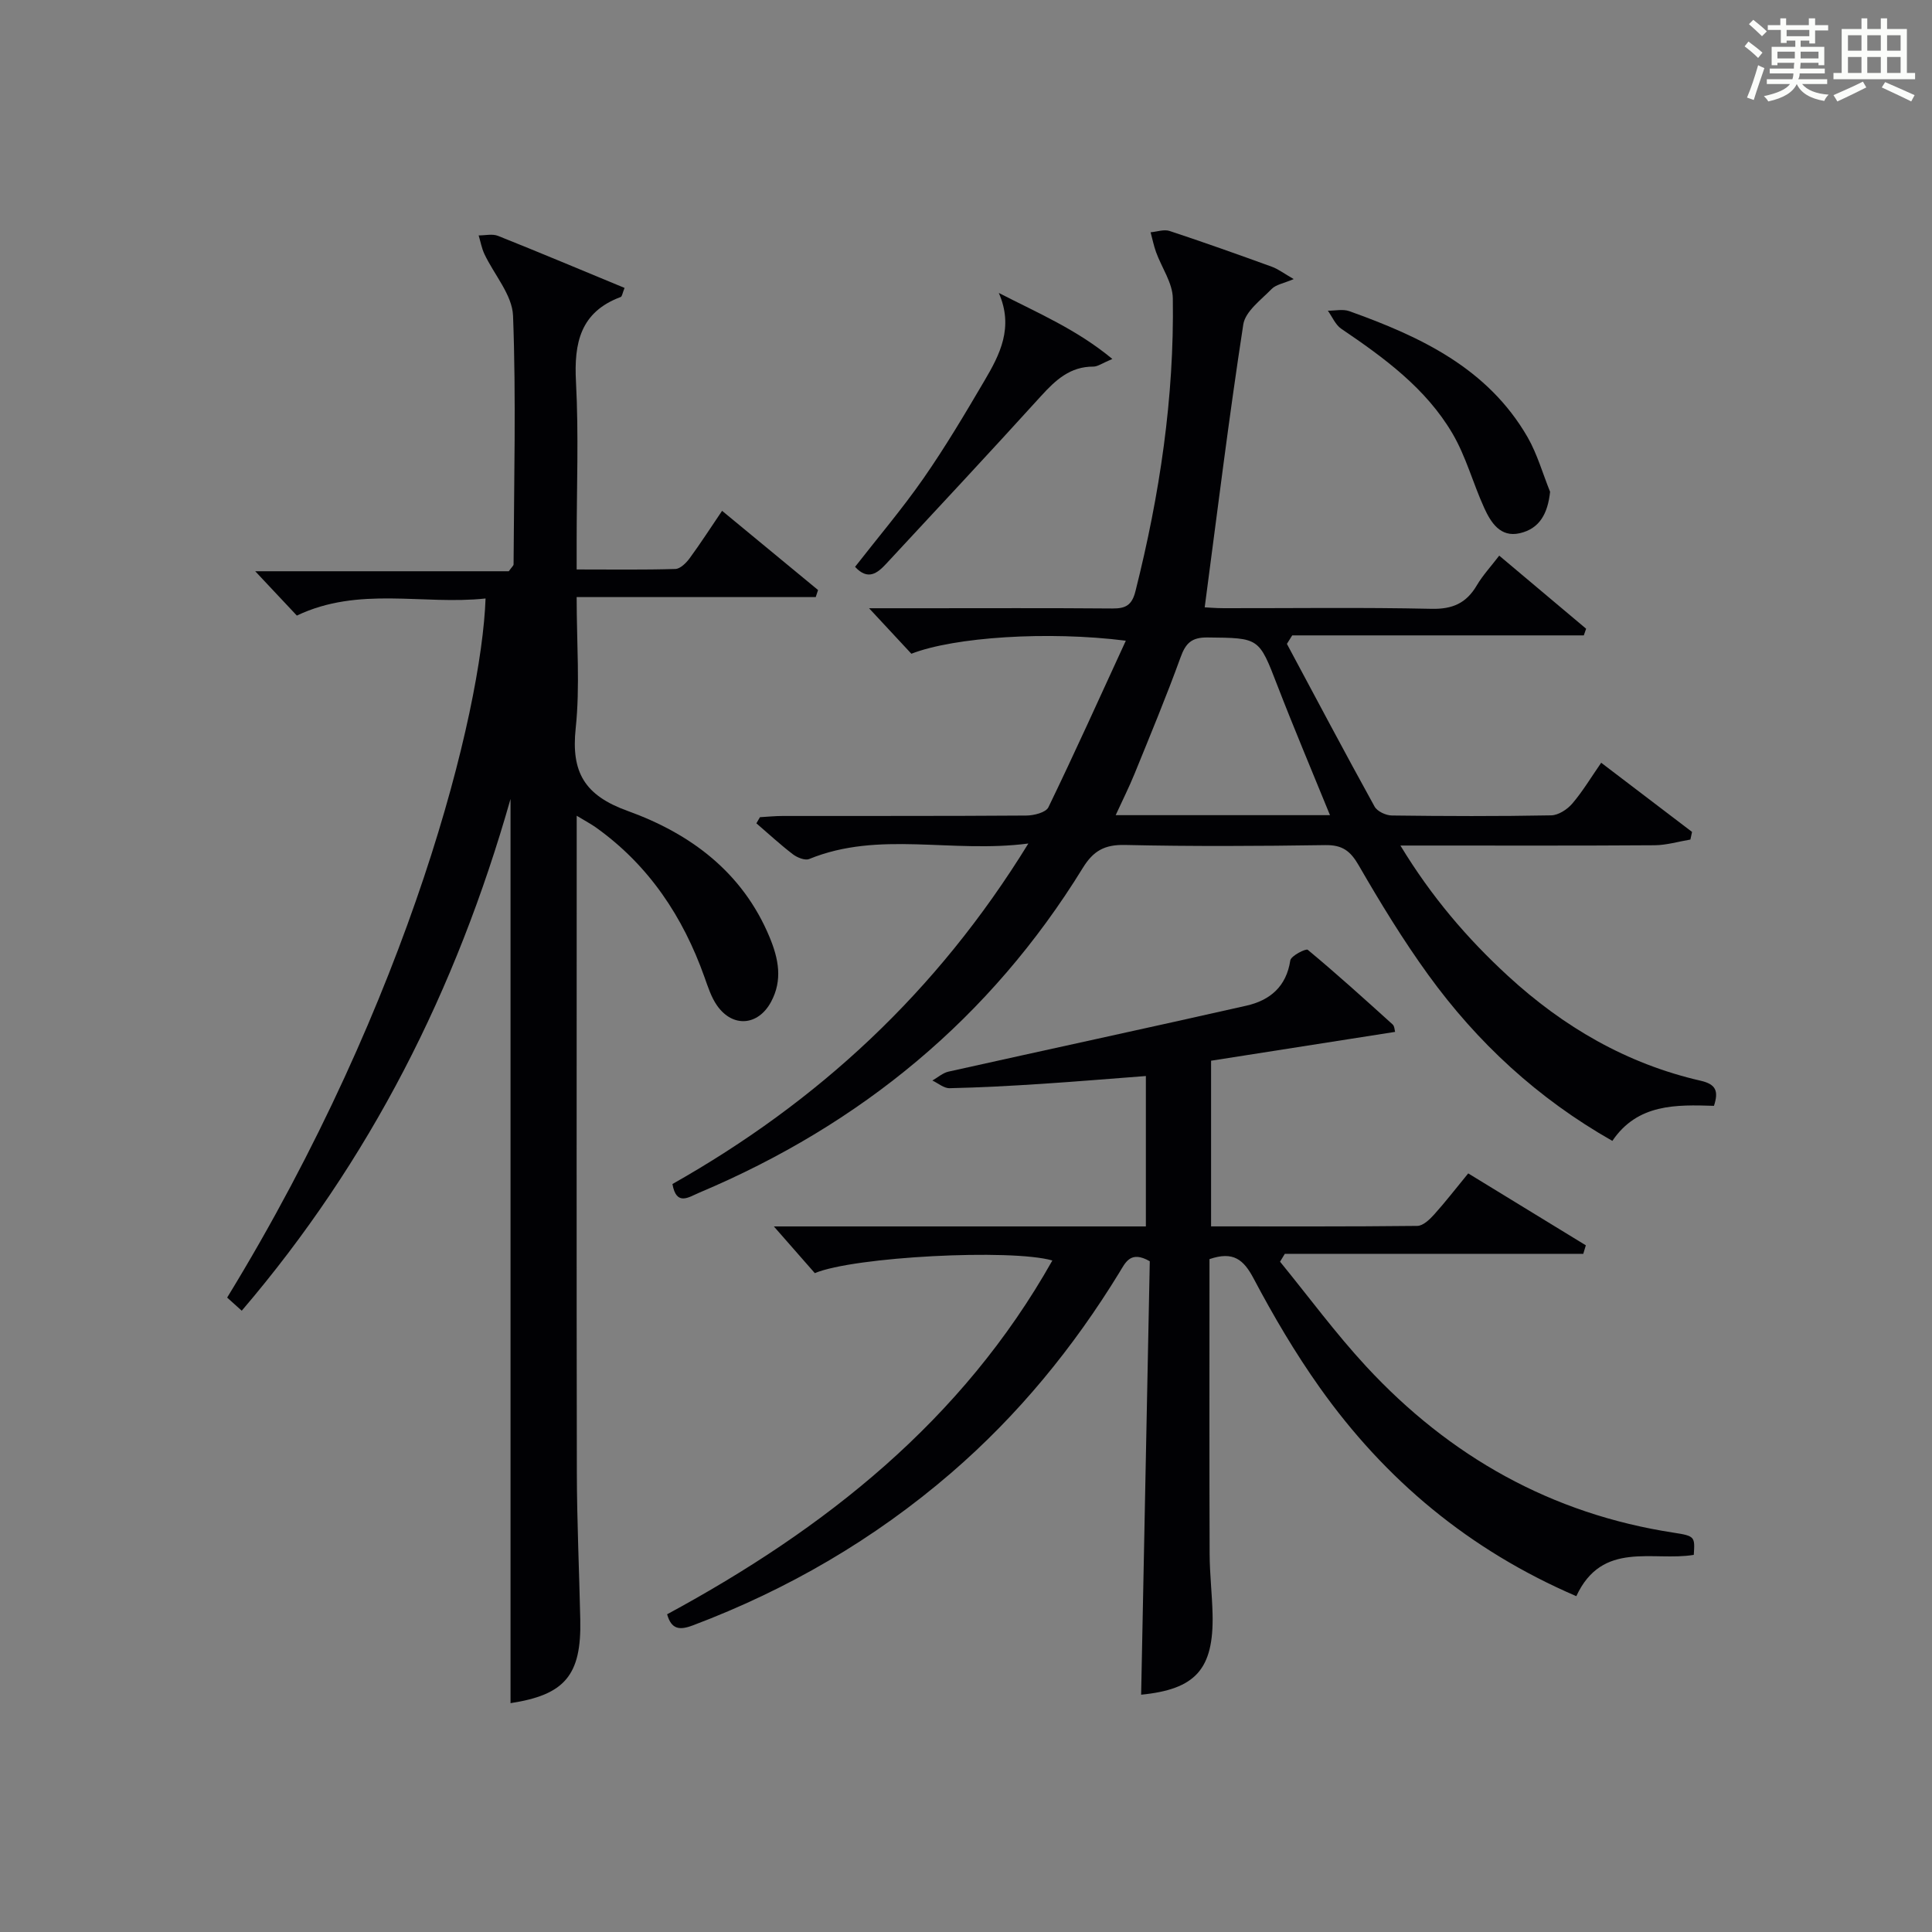 <?xml version="1.0" encoding="utf-8"?>
<svg version="1.1" id="漢_ZDIC_典" xmlns="http://www.w3.org/2000/svg" xmlns:xlink="http://www.w3.org/1999/xlink" x="0px" y="0px"
	 viewBox="0 0 400 400" style="enable-background:new 0 0 400 400;" xml:space="preserve">
<rect x="0" y="0" width="400" height="400" fill="#808080" stroke="none"/>
<style type="text/css">
	.st1{fill:#010104;}
	.st0{fill:#fbfcfa;}
</style>
<g>
	<path class="st0" d="M361.2,9.6l0.8-1c0.9,0.7,1.9,1.4,2.9,2.3L364,12C363,11,362,10.2,361.2,9.6z M361.7,20.2
		c0.9-2.1,1.6-4.3,2.3-6.7c0.4,0.2,0.8,0.4,1.3,0.6c-0.7,2.1-1.5,4.3-2.2,6.6L361.7,20.2z M362.1,5l0.9-0.9c1,0.8,2,1.6,2.8,2.4
		l-1,1C363.9,6.6,363,5.8,362.1,5z M374.6,3.8h1.2v1.4h2.7v1.1h-2.7v2.7h-1.2V8.4h-1.8v1.3h4.9v3.8h-1.2v-0.5h-3.7
		c0,0.4-0.1,0.9-0.1,1.2h5.1v1h-5.2c0,0.5-0.1,0.9-0.3,1.2h6v1h-5.2c1.1,1.3,2.9,2,5.5,2.2c-0.4,0.4-0.7,0.8-0.9,1.3
		c-2.9-0.5-4.8-1.6-5.7-3.5H372c-0.8,1.7-2.7,2.9-5.9,3.6c-0.2-0.4-0.6-0.8-0.9-1.1c2.8-0.6,4.6-1.4,5.4-2.5h-4.8v-1h5.3
		c0.1-0.3,0.2-0.7,0.2-1.2h-4.9v-1h5c0-0.4,0-0.8,0.1-1.2H368v0.5h-1.2V9.7h4.9V8.4h-1.8v0.5h-1.2V6.2H366V5.2h2.6V3.8h1.2v1.4h4.7
		V3.8z M368,12.1h3.6c0-0.4,0-0.9,0-1.4H368V12.1z M369.9,7.5h4.7V6.2h-4.7V7.5z M376.5,10.7h-3.7c0,0.5,0,1,0,1.4h3.7V10.7z"/>
	<path class="st0" d="M385.3,3.8h1.3V6h2.8V3.8h1.3V6h4.1v9.1h1.7v1.3h-16.9v-1.3h1.7V6h4.1V3.8z M385.7,16.9l0.7,1.2
		c-1.8,0.9-3.8,1.9-6,2.9c-0.2-0.4-0.5-0.8-0.8-1.3C381.9,18.7,383.9,17.8,385.7,16.9z M382.6,10.5h2.8V7.3h-2.8V10.5z M382.6,15.1
		h2.8v-3.3h-2.8V15.1z M386.6,10.5h2.8V7.3h-2.8V10.5z M386.6,15.1h2.8v-3.3h-2.8V15.1z M390.3,17c2.1,0.9,4.1,1.8,6.1,2.7l-0.7,1.3
		c-2.2-1.1-4.2-2-6.1-2.9L390.3,17z M393.5,7.3h-2.8v3.2h2.8V7.3z M390.7,15.1h2.8v-3.3h-2.8V15.1z"/>
	
	<path class="st1" d="M100.53,123.91c-12.95,1.39-26.23-2.59-39.07,3.54c-2.65-2.82-5.47-5.83-8.62-9.18c17.67,0,35.31,0,52.5,0
		c0.63-0.89,0.99-1.16,0.99-1.43c0.08-17.16,0.54-34.33-0.11-51.46c-0.16-4.34-3.93-8.52-5.94-12.81c-0.56-1.2-0.79-2.55-1.18-3.83
		c1.34,0.01,2.84-0.37,4,0.09c8.74,3.49,17.41,7.14,26.21,10.78c-0.44,1.07-0.51,1.77-0.8,1.88c-8.35,3.11-9.69,9.49-9.26,17.56
		c0.58,10.97,0.14,21.99,0.14,32.98c0,1.79,0,3.58,0,5.87c7.21,0,13.83,0.1,20.44-0.1c1.01-0.03,2.23-1.24,2.94-2.2
		c2.26-3.08,4.33-6.3,6.73-9.84c6.73,5.55,13.3,10.98,19.87,16.4c-0.16,0.49-0.32,0.97-0.48,1.46c-16.28,0-32.56,0-49.5,0
		c0,9.62,0.72,18.48-0.2,27.17c-0.97,9.13,1.86,13.9,10.77,17.11c12.95,4.67,23.78,12.66,29.37,26.12c1.86,4.48,2.75,8.88,0.3,13.42
		c-2.67,4.94-7.92,5.38-11.17,0.75c-1.21-1.72-1.88-3.86-2.6-5.87c-4.45-12.53-11.52-23.17-22.46-30.99c-1.03-0.73-2.16-1.32-4-2.44
		c0,2.48,0,4.25,0,6.03c0,43.32-0.05,86.64,0.03,129.97c0.02,10.15,0.49,20.29,0.71,30.44c0.26,11.54-3.22,15.57-14.44,17.29
		c0-62,0-124.07,0-187.21c-11.25,39.57-29.06,74.85-55.65,105.96c-1.19-1.07-2.11-1.9-3.02-2.72
		C85.08,206.46,99.71,147.27,100.53,123.91z"/>
	<path class="st1" d="M266.44,133.31c6.02,11.24,11.99,22.52,18.15,33.68c0.55,1,2.35,1.84,3.58,1.85c11,0.14,22,0.18,32.99-0.03
		c1.49-0.03,3.32-1.22,4.35-2.42c2.15-2.51,3.87-5.4,6-8.47c6.33,4.82,12.57,9.57,18.81,14.32c-0.11,0.53-0.23,1.05-0.34,1.58
		c-2.47,0.41-4.93,1.16-7.4,1.18c-15.66,0.11-31.33,0.06-46.99,0.06c-1.6,0-3.2,0-5.65,0c6.43,10.61,13.84,19.25,22.28,27.01
		c11.46,10.54,24.59,18.18,39.87,21.68c3.17,0.73,3.77,2.11,2.77,5.2c-7.81-0.24-15.81-0.47-21.04,7.26
		c-15.47-8.79-27.96-20.36-38.11-34.38c-5.25-7.25-9.94-14.94-14.42-22.7c-1.73-2.99-3.4-4.21-6.9-4.16
		c-13.83,0.21-27.66,0.28-41.49-0.03c-4.2-0.09-6.54,1.21-8.72,4.76c-19.12,31.06-45.94,53.12-79.43,67.24
		c-2.14,0.9-4.71,2.85-5.53-1.8c30-16.95,54.69-39.6,73.69-70.5c-15.93,2.08-30.9-2.71-45.38,3.21c-0.87,0.35-2.48-0.3-3.37-0.98
		c-2.62-2-5.05-4.26-7.56-6.41c0.25-0.42,0.49-0.85,0.74-1.27c1.56-0.09,3.11-0.25,4.67-0.25c16.83-0.02,33.66,0.03,50.49-0.09
		c1.57-0.01,4.03-0.63,4.56-1.71c5.46-11.28,10.61-22.71,16.03-34.49c-16.13-2.04-35.51-0.76-44.4,2.7
		c-2.75-2.96-5.54-5.96-8.76-9.42c3.77,0,7.33,0,10.89,0c13.16,0,26.33-0.06,39.49,0.05c2.75,0.02,4.05-0.67,4.78-3.6
		c5.01-19.91,8.04-40.07,7.73-60.62c-0.05-3.2-2.31-6.35-3.47-9.56c-0.48-1.33-0.76-2.74-1.13-4.11c1.32-0.11,2.77-0.65,3.93-0.27
		c7.09,2.34,14.13,4.85,21.16,7.4c1.33,0.48,2.51,1.4,4.54,2.56c-2.07,0.89-3.68,1.13-4.58,2.06c-2.2,2.26-5.44,4.63-5.86,7.33
		c-2.98,19.31-5.36,38.72-7.99,58.57c0.51,0.02,2.23,0.18,3.94,0.18c14.33,0.02,28.67-0.19,42.99,0.13c4.38,0.1,7.22-1.16,9.39-4.83
		c1.25-2.12,2.97-3.97,4.66-6.18c6.17,5.19,12.08,10.16,17.99,15.13c-0.16,0.46-0.32,0.92-0.48,1.38c-20.12,0-40.25,0-60.37,0
		C267.17,132.14,266.81,132.73,266.44,133.31z M275.36,168.77c-3.82-9.37-7.5-18.07-10.9-26.87c-3.83-9.92-3.72-9.81-14.47-9.92
		c-3.29-0.03-4.51,1.18-5.57,4.12c-2.94,8.11-6.26,16.08-9.51,24.07c-1.15,2.83-2.53,5.56-3.92,8.6
		C246.06,168.77,260.52,168.77,275.36,168.77z"/>
	<path class="st1" d="M326.36,330.47c-22.15-9.53-39.56-24.08-53.12-43.19c-5.09-7.17-9.58-14.81-13.69-22.58c-2.07-3.91-4.2-5.71-9.14-4.01
		c0,1.51,0,3.29,0,5.07c0,18.66-0.04,37.33,0.03,55.99c0.02,4.15,0.51,8.29,0.61,12.44c0.26,11.44-3.56,15.57-14.79,16.68
		c0.6-29.96,1.2-59.99,1.79-89.74c-4.01-2.31-5.04,0.28-6.3,2.33c-9.54,15.58-20.98,29.56-34.84,41.51
		c-15.92,13.72-33.79,24.12-53.44,31.54c-2.73,1.03-4.45,0.9-5.35-2.29c32.69-17.68,61.09-40.09,79.76-73.25
		c-8.54-2.46-41.09-0.79-49.18,2.62c-2.59-2.95-5.31-6.05-8.48-9.67c12.82,0,25.53,0,38.23,0c12.81,0,25.63,0,38.79,0
		c0-10.43,0-20.52,0-31.14c-7.29,0.55-14.49,1.16-21.71,1.63c-6.3,0.41-12.61,0.75-18.92,0.89c-1.18,0.03-2.38-1.03-3.57-1.59
		c1.11-0.63,2.14-1.57,3.33-1.84c20.55-4.58,41.13-9.01,61.66-13.65c4.87-1.1,8.29-3.92,9.11-9.37c0.14-0.95,3.23-2.52,3.62-2.2
		c6,4.98,11.78,10.22,17.57,15.45c0.4,0.36,0.4,1.17,0.51,1.54c-12.78,2-25.41,3.98-38.1,5.97c0,12.01,0,22.93,0,34.3
		c14.44,0,28.57,0.06,42.69-0.1c1.18-0.01,2.54-1.3,3.46-2.32c2.33-2.58,4.46-5.35,7.09-8.55c8.2,5.01,16.28,9.95,24.35,14.89
		c-0.18,0.59-0.35,1.17-0.53,1.76c-20.6,0-41.2,0-61.79,0c-0.33,0.54-0.66,1.09-0.99,1.63c5.92,7.25,11.49,14.83,17.84,21.69
		c17.27,18.65,38.34,30.54,63.68,34.42c4.4,0.68,4.38,0.84,4.14,4.59C342.23,323.33,331.73,318.88,326.36,330.47z"/>
	<path class="st1" d="M206.79,60.65c8.23,4.23,16.15,7.57,23.51,13.67c-2.15,0.9-3.03,1.58-3.92,1.58c-4.82-0.02-7.83,2.78-10.85,6.1
		c-10.59,11.67-21.35,23.19-32.07,34.74c-1.8,1.93-3.76,3.51-6.43,0.62c4.69-6.02,9.72-11.94,14.14-18.28
		c4.54-6.52,8.61-13.38,12.64-20.24C207.02,73.41,209.92,67.77,206.79,60.65z"/>
	<path class="st1" d="M320.93,101.82c-0.48,4.49-2.15,7.64-6.29,8.58c-4,0.91-5.96-2.2-7.34-5.22c-2.33-5.1-3.78-10.67-6.6-15.46
		c-5.51-9.36-14.16-15.66-23-21.65c-1.21-0.82-1.87-2.47-2.78-3.74c1.48,0.01,3.11-0.38,4.43,0.09
		c14.73,5.27,28.67,11.79,36.93,26.11C318.28,94.03,319.4,98.04,320.93,101.82z"/>
	
</g>
</svg>
